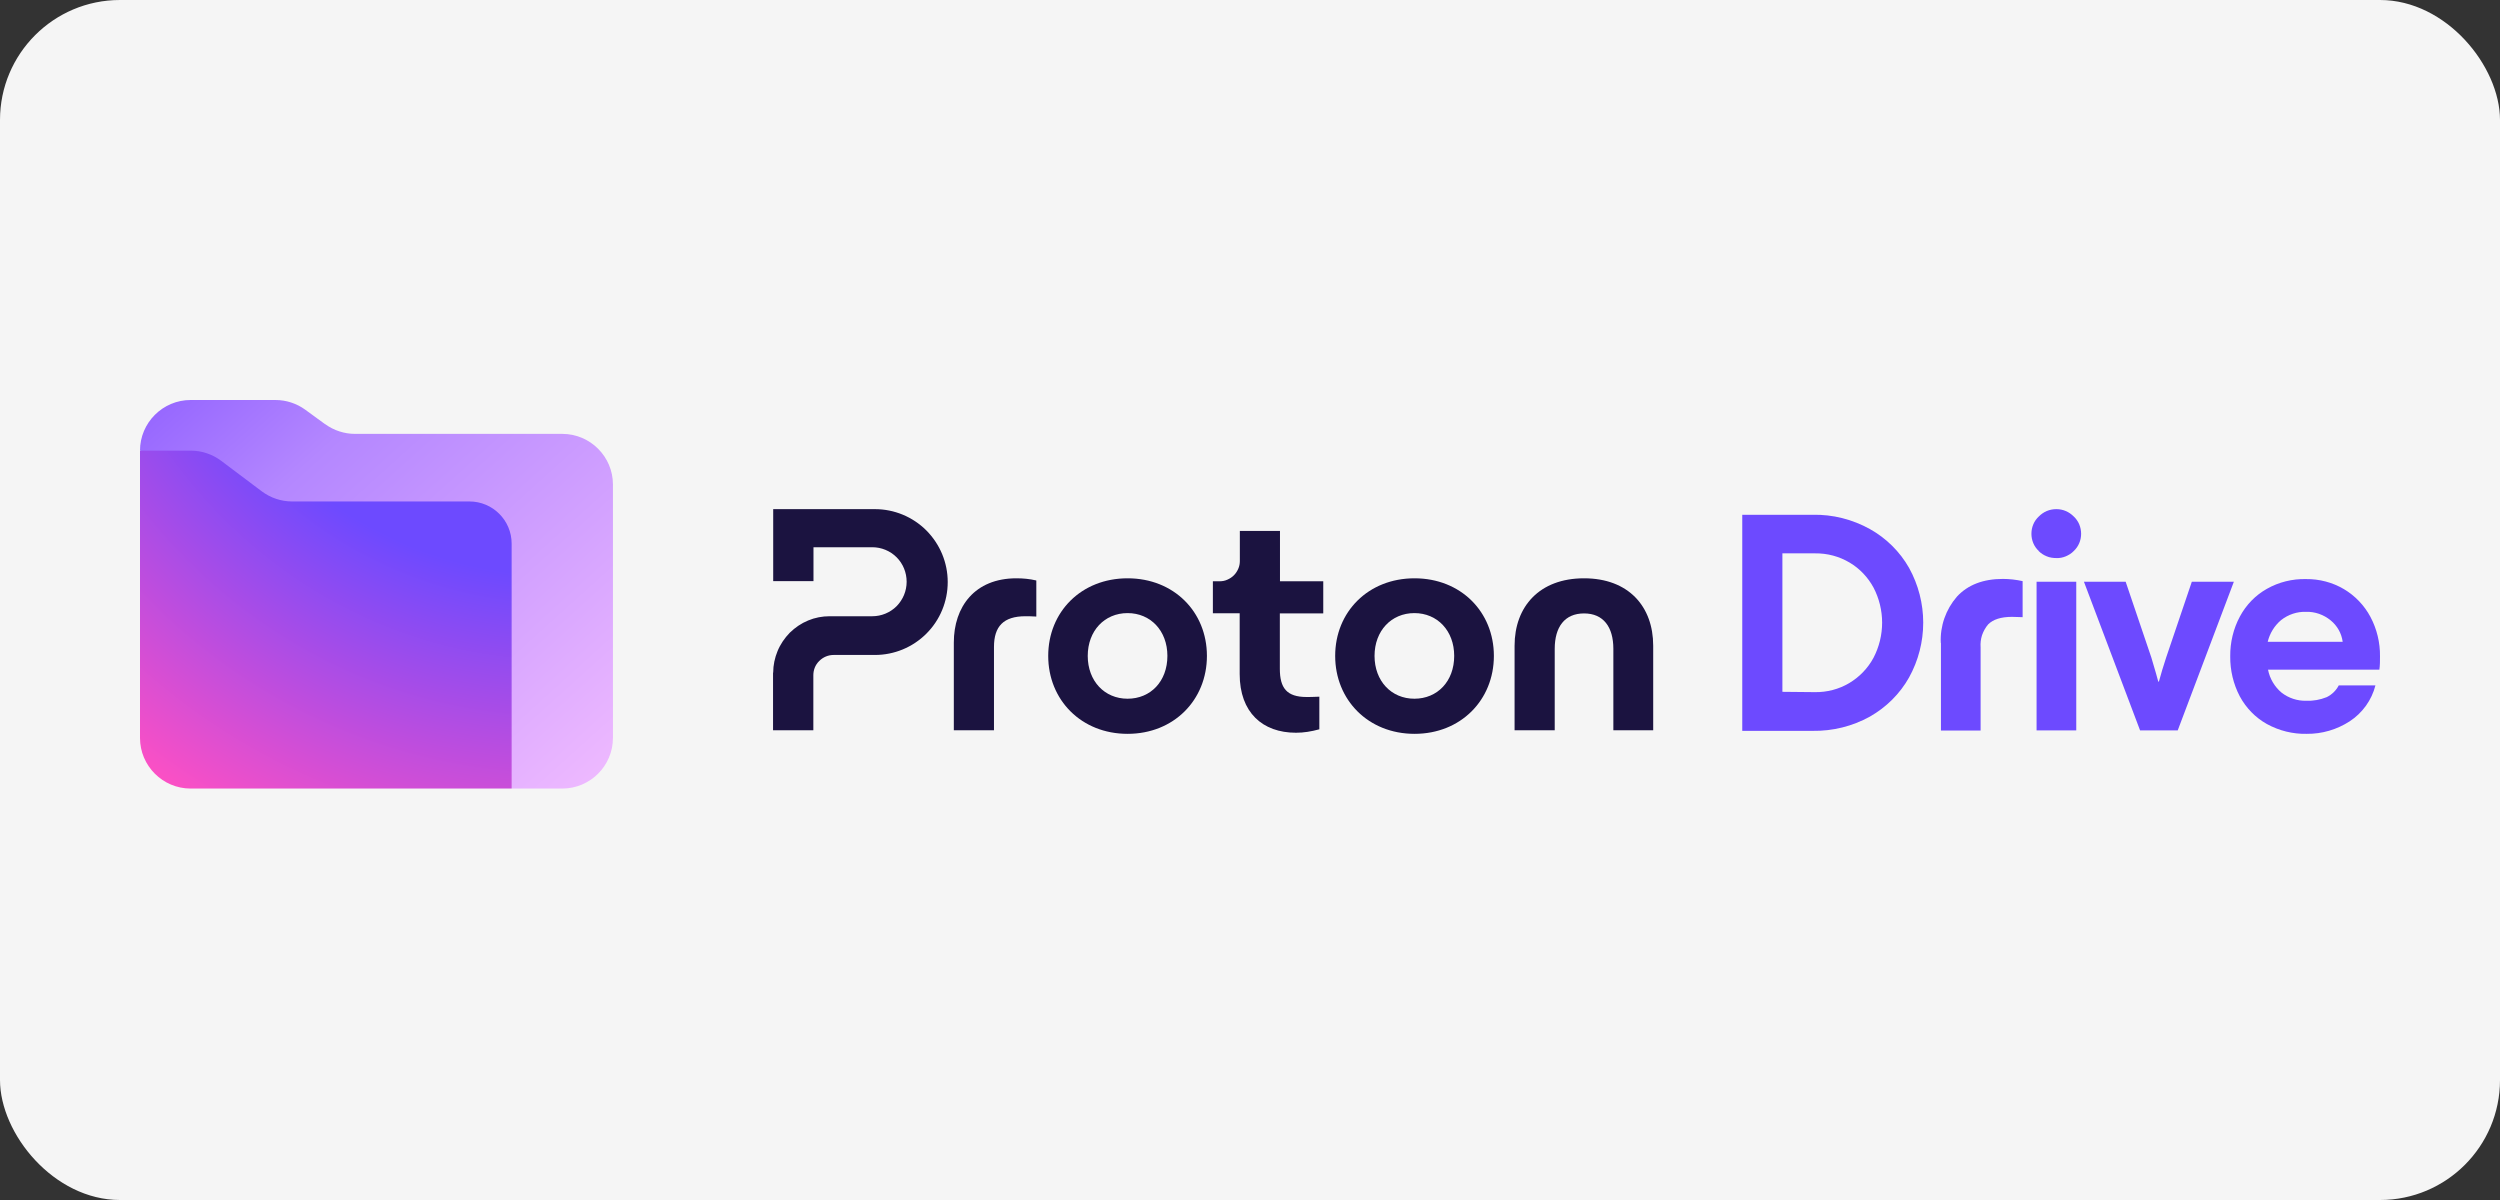 <?xml version="1.0" encoding="UTF-8"?>
<svg xmlns="http://www.w3.org/2000/svg" width="125" height="60" viewBox="0 0 125 60" fill="none">
  <rect x="0" y="0" width="125" height="60" fill="#333333" stroke="none"/>
  <rect width="125" height="60" rx="6" fill="#F5F5F5"></rect>
  <path d="M7 22.532L10.379 20.847L16.291 24.226H26.421V38.582L25.574 39.428H9.532C8.137 39.428 7 38.292 7 36.896V22.532Z" fill="url(#paint0_radial_7168_937)"></path>
  <path fill-rule="evenodd" clip-rule="evenodd" d="M16.259 21.207C16.691 21.521 17.216 21.694 17.749 21.694H28.114C29.51 21.694 30.647 22.83 30.647 24.226V36.896C30.647 38.292 29.51 39.428 28.114 39.428H25.582V27.182C25.582 26.014 24.633 25.073 23.473 25.073H14.605C14.056 25.073 13.523 24.892 13.084 24.563L11.061 23.042C10.622 22.713 10.089 22.532 9.54 22.532H7C7 21.137 8.137 20 9.532 20H13.774C14.307 20 14.832 20.172 15.264 20.486L16.252 21.207H16.259Z" fill="url(#paint1_linear_7168_937)"></path>
  <path d="M38.652 33.634V36.512H40.667V33.76C40.667 33.493 40.769 33.234 40.965 33.046C41.153 32.858 41.411 32.748 41.678 32.748H43.748C44.712 32.748 45.637 32.364 46.319 31.682C47.002 31 47.386 30.075 47.386 29.103C47.386 28.131 47.002 27.213 46.319 26.523C45.637 25.841 44.712 25.457 43.748 25.457H38.66V29.056H40.674V27.362H43.615C44.069 27.362 44.508 27.542 44.83 27.864C45.151 28.185 45.332 28.624 45.332 29.087C45.332 29.55 45.151 29.981 44.83 30.31C44.508 30.631 44.069 30.812 43.615 30.812H41.482C41.114 30.812 40.745 30.882 40.408 31.024C40.063 31.165 39.757 31.376 39.49 31.635C39.232 31.902 39.02 32.208 38.879 32.552C38.738 32.89 38.66 33.258 38.66 33.627L38.652 33.634Z" fill="#1B1340"></path>
  <path d="M47.691 36.512V32.129C47.691 30.341 48.734 28.915 50.82 28.915C51.157 28.915 51.486 28.946 51.816 29.024V30.828C51.58 30.812 51.377 30.812 51.275 30.812C50.169 30.812 49.699 31.322 49.699 32.349V36.512H47.691Z" fill="#1B1340"></path>
  <path d="M52.411 32.795C52.411 30.592 54.066 28.915 56.379 28.915C58.692 28.915 60.346 30.592 60.346 32.795C60.346 34.999 58.692 36.692 56.379 36.692C54.066 36.692 52.411 34.999 52.411 32.795ZM58.37 32.795C58.37 31.541 57.531 30.655 56.379 30.655C55.226 30.655 54.387 31.541 54.387 32.795C54.387 34.05 55.226 34.936 56.379 34.936C57.531 34.936 58.37 34.066 58.37 32.795Z" fill="#1B1340"></path>
  <path d="M66.759 32.795C66.759 30.592 68.414 28.915 70.727 28.915C73.039 28.915 74.694 30.592 74.694 32.795C74.694 34.999 73.039 36.692 70.727 36.692C68.414 36.692 66.759 34.999 66.759 32.795ZM72.71 32.795C72.71 31.541 71.871 30.655 70.719 30.655C69.566 30.655 68.727 31.541 68.727 32.795C68.727 34.05 69.566 34.936 70.719 34.936C71.871 34.936 72.71 34.066 72.71 32.795Z" fill="#1B1340"></path>
  <path d="M75.729 36.512V32.286C75.729 30.326 76.975 28.915 79.202 28.915C81.429 28.915 82.66 30.326 82.66 32.286V36.512H80.668V32.443C80.668 31.353 80.174 30.671 79.202 30.671C78.23 30.671 77.736 31.353 77.736 32.443V36.512H75.729Z" fill="#1B1340"></path>
  <path d="M66.156 30.671H63.992V33.438C63.992 34.403 64.337 34.85 65.332 34.85C65.426 34.85 65.662 34.85 65.967 34.834V36.465C65.56 36.575 65.191 36.637 64.799 36.637C63.129 36.637 61.984 35.626 61.984 33.705V30.663H60.644V29.064H60.981C61.114 29.064 61.248 29.04 61.365 28.985C61.491 28.93 61.6 28.86 61.694 28.765C61.788 28.671 61.859 28.562 61.914 28.436C61.969 28.311 61.992 28.185 61.992 28.052V26.547H63.999V29.064H66.163V30.663L66.156 30.671Z" fill="#1B1340"></path>
  <path d="M93.495 26.453C94.31 26.907 94.993 27.582 95.455 28.397C95.918 29.236 96.161 30.177 96.161 31.133C96.161 32.09 95.918 33.031 95.455 33.87C94.993 34.693 94.31 35.367 93.495 35.83C92.617 36.316 91.629 36.559 90.633 36.543H87.113V25.739H90.633C91.629 25.716 92.617 25.966 93.495 26.453ZM90.751 34.607C91.347 34.614 91.935 34.465 92.452 34.16C92.97 33.854 93.393 33.415 93.675 32.89C93.958 32.349 94.106 31.745 94.106 31.133C94.106 30.522 93.958 29.918 93.675 29.377C93.393 28.86 92.985 28.428 92.484 28.131C91.958 27.817 91.362 27.66 90.751 27.668H89.12V34.591L90.751 34.607Z" fill="#6D4AFF"></path>
  <path d="M97.039 32.145C97 31.298 97.29 30.475 97.846 29.832C98.387 29.244 99.156 28.946 100.144 28.946C100.473 28.946 100.81 28.985 101.131 29.056V30.859C100.975 30.859 100.794 30.843 100.598 30.843C100.057 30.843 99.657 30.969 99.407 31.22C99.273 31.376 99.171 31.564 99.101 31.761C99.038 31.957 99.015 32.168 99.03 32.372V36.528H97.047V32.145H97.039Z" fill="#6D4AFF"></path>
  <path d="M101.939 27.55C101.822 27.441 101.727 27.307 101.665 27.158C101.602 27.009 101.571 26.852 101.571 26.688C101.571 26.523 101.602 26.366 101.665 26.217C101.727 26.068 101.822 25.935 101.939 25.825C102.057 25.708 102.19 25.614 102.339 25.551C102.488 25.488 102.653 25.457 102.817 25.457C102.982 25.457 103.139 25.488 103.288 25.551C103.437 25.614 103.57 25.708 103.688 25.825C103.805 25.935 103.899 26.068 103.962 26.217C104.025 26.366 104.056 26.531 104.056 26.688C104.056 26.852 104.025 27.009 103.962 27.158C103.899 27.307 103.805 27.441 103.688 27.55C103.578 27.668 103.437 27.754 103.288 27.817C103.139 27.88 102.974 27.911 102.817 27.903C102.653 27.903 102.488 27.88 102.339 27.817C102.182 27.754 102.049 27.668 101.931 27.55H101.939ZM103.813 36.52H101.829V29.087H103.813V36.52Z" fill="#6D4AFF"></path>
  <path d="M107.004 36.52L104.197 29.087H106.283L107.569 32.882C107.765 33.548 107.882 33.94 107.913 34.081H107.945C108.039 33.721 108.164 33.321 108.306 32.882L109.591 29.087H111.693L108.886 36.52H107.004Z" fill="#6D4AFF"></path>
  <path d="M118.968 33.485H113.402C113.488 33.932 113.731 34.34 114.076 34.63C114.429 34.904 114.86 35.046 115.299 35.038C115.652 35.053 116.005 34.991 116.334 34.858C116.593 34.732 116.804 34.528 116.938 34.27H118.772C118.584 35.007 118.122 35.649 117.486 36.065C116.844 36.48 116.099 36.7 115.338 36.692C114.64 36.708 113.95 36.535 113.339 36.198C112.767 35.877 112.304 35.398 111.99 34.818C111.669 34.207 111.504 33.517 111.512 32.819C111.504 32.121 111.669 31.431 111.998 30.82C112.312 30.239 112.774 29.761 113.347 29.44C113.943 29.103 114.617 28.938 115.299 28.954C115.965 28.946 116.624 29.118 117.196 29.456C117.753 29.785 118.216 30.271 118.521 30.843C118.843 31.447 119.008 32.129 119 32.819C119 33.046 119 33.266 118.968 33.493V33.485ZM114.06 31C113.723 31.282 113.488 31.666 113.386 32.09H117.134C117.079 31.666 116.859 31.282 116.53 31.016C116.185 30.733 115.746 30.577 115.299 30.592C114.852 30.577 114.413 30.726 114.06 31Z" fill="#6D4AFF"></path>
  <defs>
    <radialGradient id="paint0_radial_7168_937" cx="0" cy="0" r="1" gradientUnits="userSpaceOnUse" gradientTransform="translate(27.907 7.149) scale(36.341 38.574)">
      <stop offset="0.56" stop-color="#6D4AFF"></stop>
      <stop offset="1" stop-color="#FF50C3"></stop>
    </radialGradient>
    <linearGradient id="paint1_linear_7168_937" x1="6.89" y1="9.682" x2="36.205" y2="42.141" gradientUnits="userSpaceOnUse">
      <stop stop-color="#7341FF"></stop>
      <stop offset="0.36" stop-color="#B487FF"></stop>
      <stop offset="1" stop-color="#FFC8FF"></stop>
    </linearGradient>
  </defs>
</svg>
